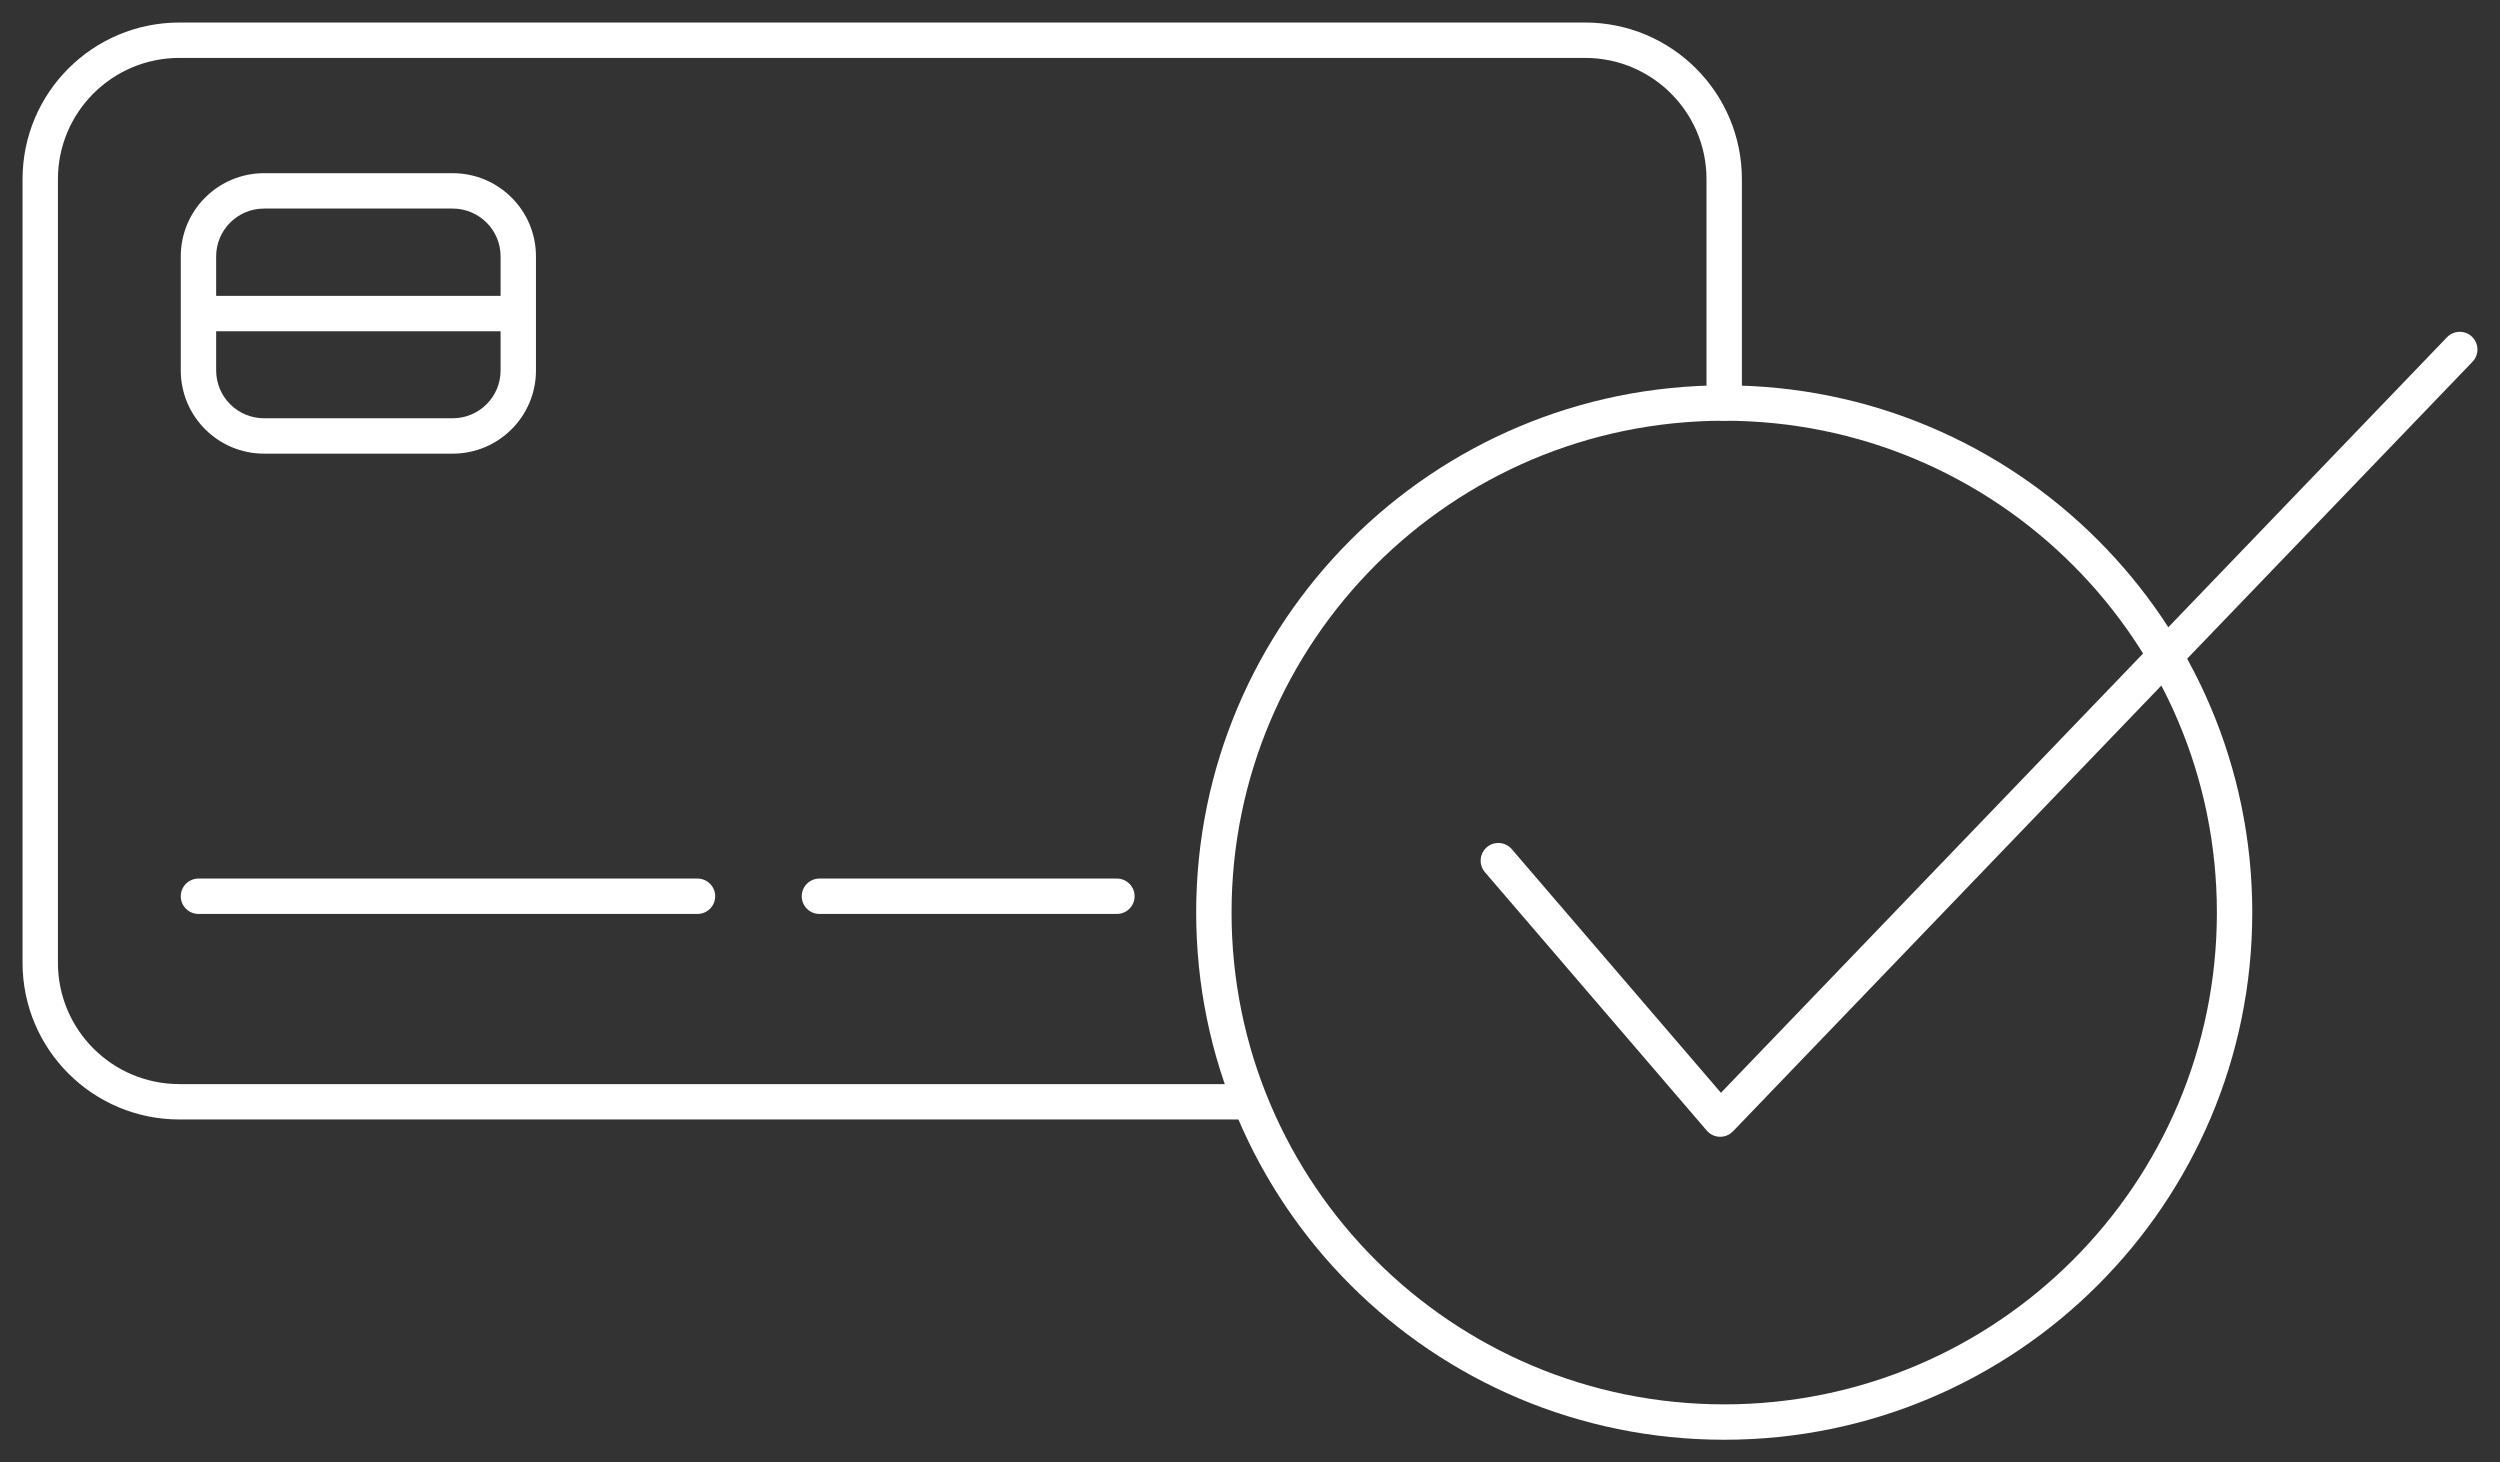 <svg width="106" height="62" viewBox="0 0 106 62" fill="none" xmlns="http://www.w3.org/2000/svg">
<rect x="0" y="0" width="106" height="62" fill="#333333" stroke="none"/>
<path fill-rule="evenodd" clip-rule="evenodd" d="M7.61 2.455C4.76 2.455 2.456 4.757 2.456 7.599V40.821C2.456 43.663 4.76 45.966 7.61 45.966H52.555C52.969 45.966 53.305 46.301 53.305 46.716C53.305 47.13 52.969 47.466 52.555 47.466H7.61C3.934 47.466 0.956 44.494 0.956 40.821V7.599C0.956 3.927 3.934 0.955 7.61 0.955H67.202C70.878 0.955 73.856 3.927 73.856 7.599V17.089C73.856 17.503 73.52 17.839 73.106 17.839C72.692 17.839 72.356 17.503 72.356 17.089V7.599C72.356 4.757 70.052 2.455 67.202 2.455H7.61Z" fill="white"/>
<path fill-rule="evenodd" clip-rule="evenodd" d="M11.198 8.843C10.074 8.843 9.165 9.752 9.165 10.871V15.707C9.165 16.826 10.074 17.735 11.198 17.735H19.192C20.316 17.735 21.225 16.826 21.225 15.707V10.871C21.225 9.752 20.316 8.843 19.192 8.843H11.198ZM7.665 10.871C7.665 8.921 9.248 7.343 11.198 7.343H19.192C21.142 7.343 22.725 8.921 22.725 10.871V15.707C22.725 17.657 21.142 19.235 19.192 19.235H11.198C9.248 19.235 7.665 17.657 7.665 15.707V10.871Z" fill="white"/>
<path fill-rule="evenodd" clip-rule="evenodd" d="M7.665 38.001C7.665 37.587 8.001 37.251 8.415 37.251H29.574C29.988 37.251 30.324 37.587 30.324 38.001C30.324 38.415 29.988 38.751 29.574 38.751H8.415C8.001 38.751 7.665 38.415 7.665 38.001Z" fill="white"/>
<path fill-rule="evenodd" clip-rule="evenodd" d="M33.994 38.001C33.994 37.587 34.329 37.251 34.744 37.251H47.357C47.771 37.251 48.107 37.587 48.107 38.001C48.107 38.415 47.771 38.751 47.357 38.751H34.744C34.329 38.751 33.994 38.415 33.994 38.001Z" fill="white"/>
<path fill-rule="evenodd" clip-rule="evenodd" d="M7.778 13.296C7.778 12.882 8.114 12.546 8.528 12.546H21.763C22.177 12.546 22.513 12.882 22.513 13.296C22.513 13.71 22.177 14.046 21.763 14.046H8.528C8.114 14.046 7.778 13.71 7.778 13.296Z" fill="white"/>
<path fill-rule="evenodd" clip-rule="evenodd" d="M73.107 17.839C61.569 17.839 52.218 27.177 52.218 38.692C52.218 50.208 61.569 59.545 73.107 59.545C84.645 59.545 93.996 50.208 93.996 38.692C93.996 27.177 84.645 17.839 73.107 17.839ZM50.718 38.692C50.718 26.346 60.743 16.339 73.107 16.339C85.471 16.339 95.496 26.346 95.496 38.692C95.496 51.038 85.471 61.045 73.107 61.045C60.743 61.045 50.718 51.038 50.718 38.692Z" fill="white"/>
<path fill-rule="evenodd" clip-rule="evenodd" d="M104.813 14.278C105.112 14.565 105.121 15.04 104.834 15.339L73.478 47.969C73.331 48.121 73.127 48.205 72.916 48.199C72.704 48.193 72.505 48.098 72.368 47.938L62.961 36.981C62.691 36.667 62.727 36.193 63.041 35.923C63.355 35.654 63.829 35.69 64.099 36.004L72.968 46.334L103.753 14.299C104.04 14.001 104.515 13.991 104.813 14.278Z" fill="white"/>
</svg>